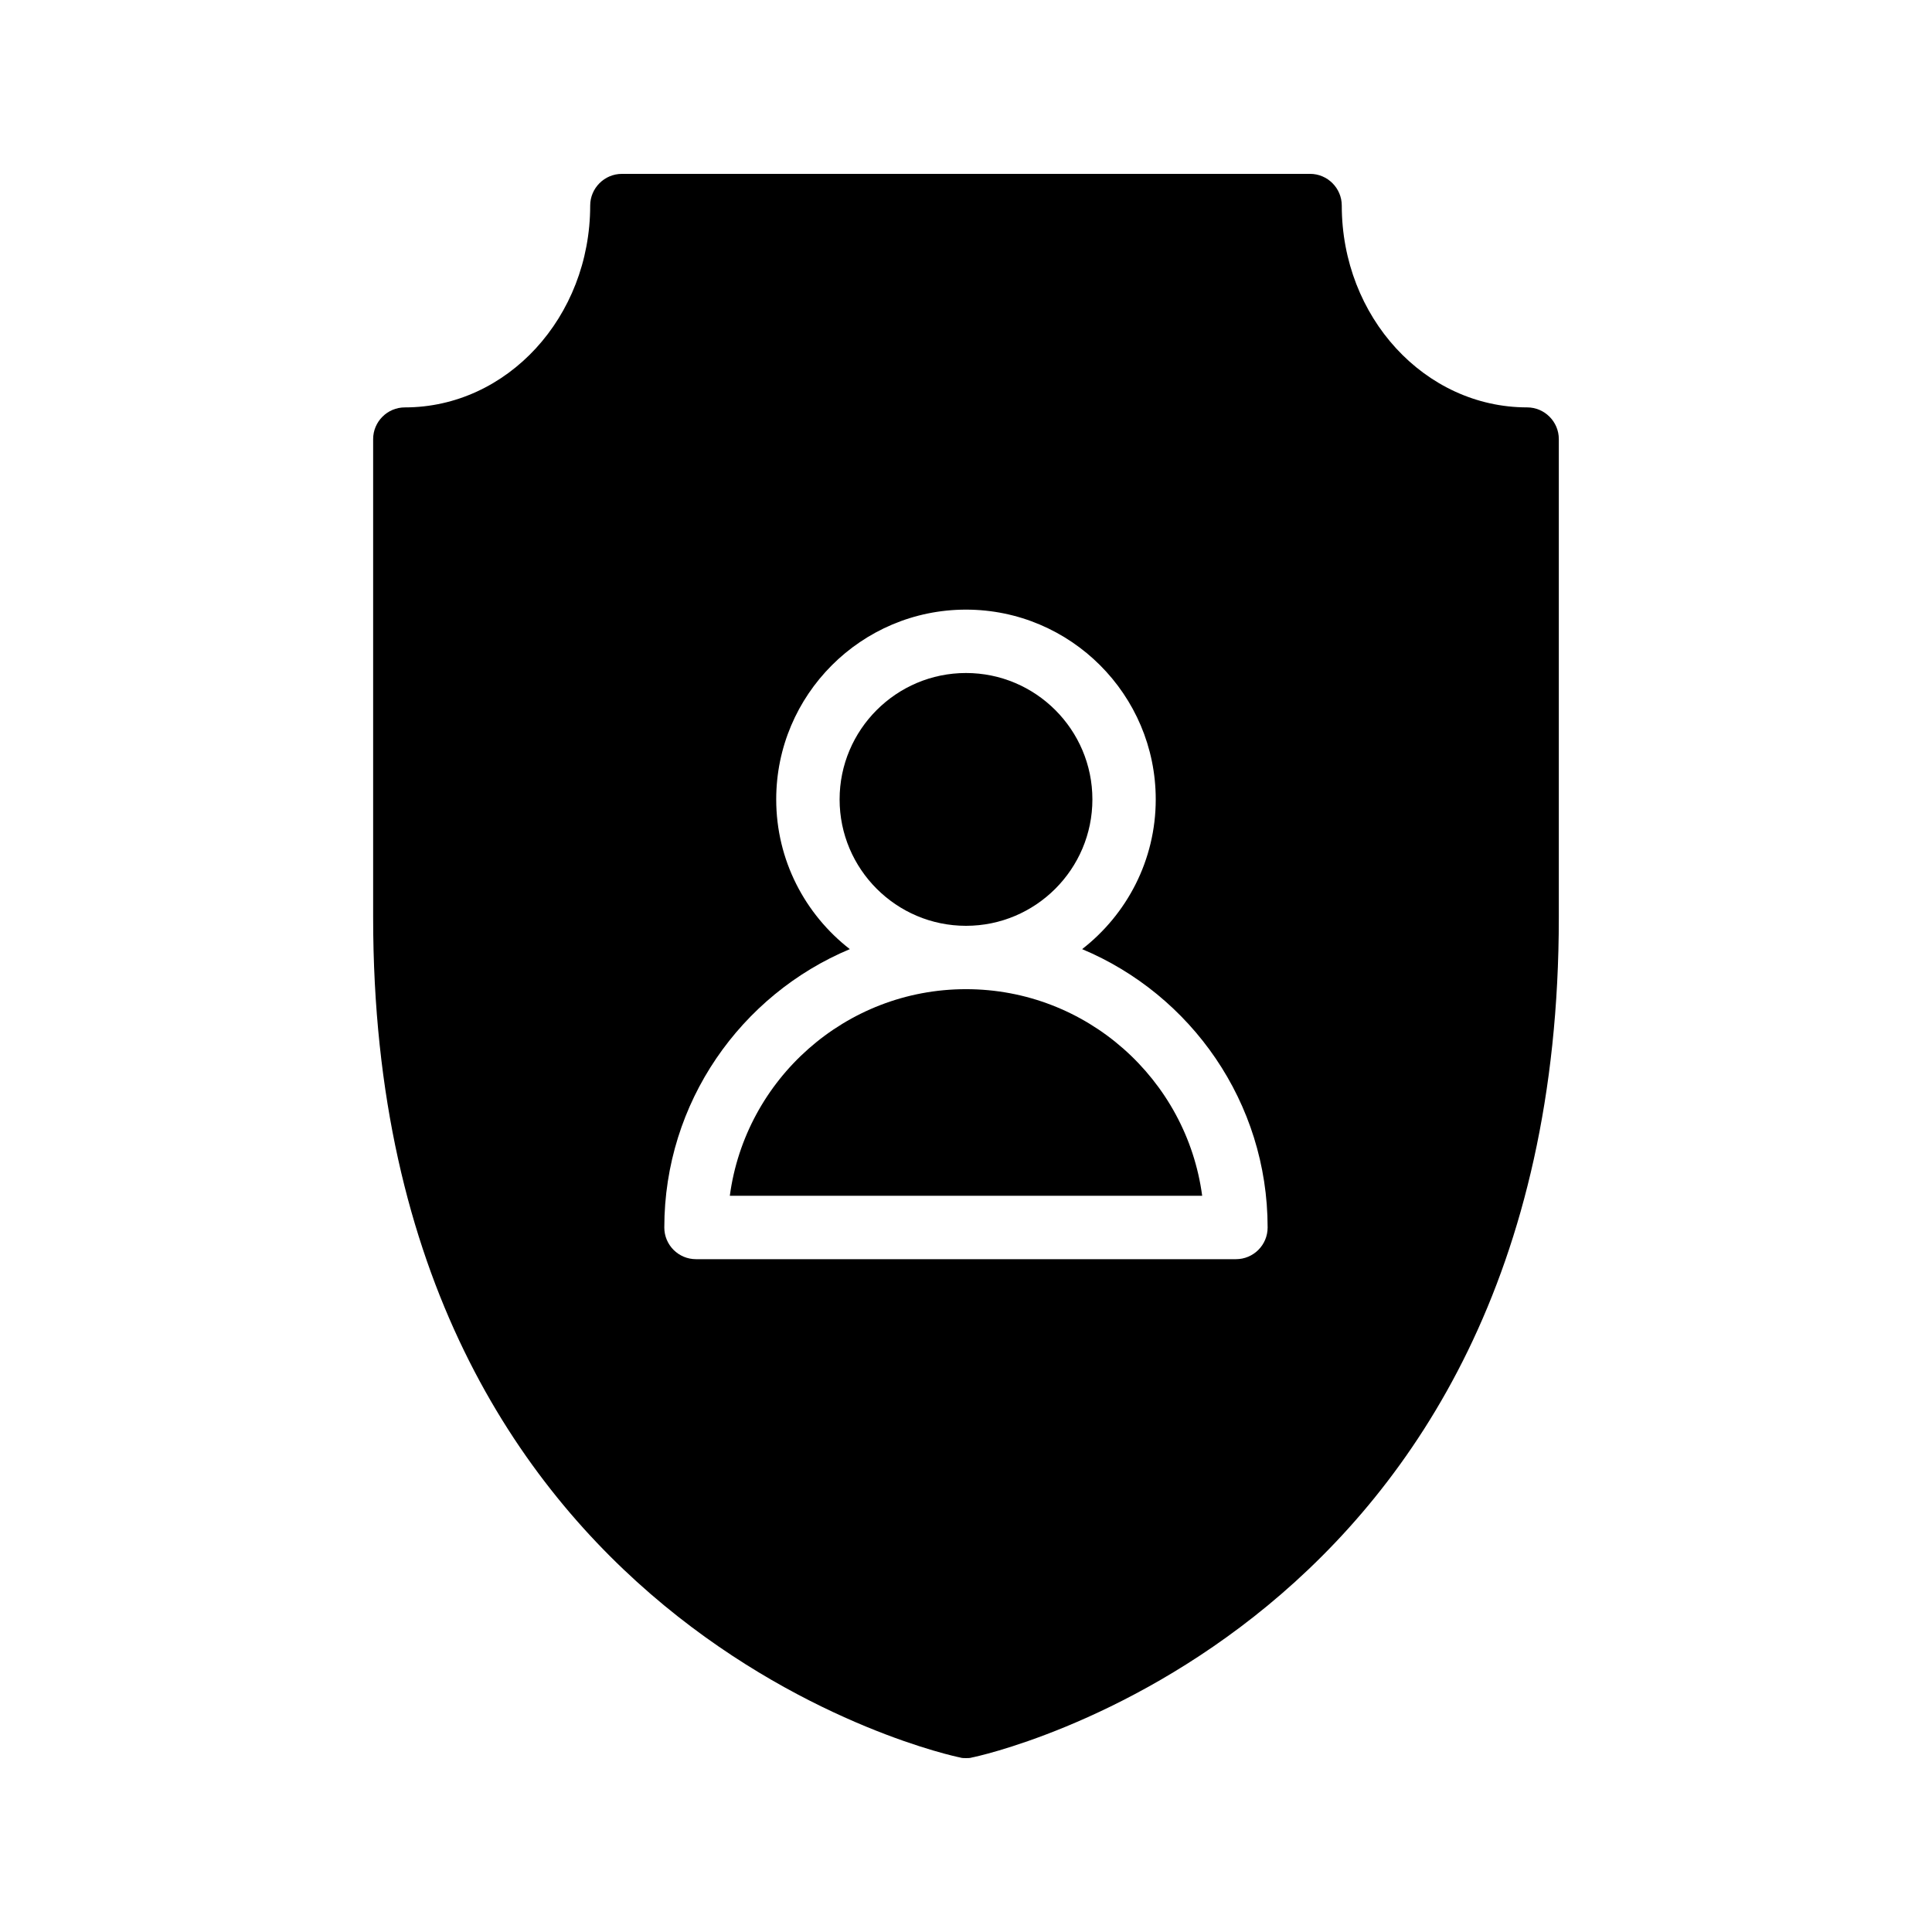<?xml version="1.0" encoding="UTF-8"?>
<!-- Uploaded to: ICON Repo, www.svgrepo.com, Generator: ICON Repo Mixer Tools -->
<svg fill="#000000" width="800px" height="800px" version="1.1" viewBox="144 144 512 512" xmlns="http://www.w3.org/2000/svg">
 <g>
  <path d="m400 389.35c18.465 0 33.496-15.027 33.496-33.5 0-18.469-15.031-33.496-33.496-33.496s-33.496 15.027-33.496 33.496c0 18.473 15.027 33.5 33.496 33.5z"/>
  <path d="m400 406.14c-31.973 0-58.473 23.887-62.59 54.754h125.18c-4.117-30.867-30.617-54.754-62.59-54.754z"/>
  <path d="m398.4 609.75c0.504 0.168 1.094 0.168 1.598 0.168s1.09 0 1.594-0.168c1.594-0.254 155.51-32.914 155.51-222.6v-126.79c0-4.617-3.777-8.398-8.398-8.398-27.121 0-49.121-23.93-49.121-53.488 0-4.617-3.777-8.398-8.398-8.398l-182.38 0.004c-4.617 0-8.398 3.777-8.398 8.398 0 29.555-22 53.488-49.121 53.488-4.617 0-8.398 3.777-8.398 8.398v126.79c0.004 189.68 153.92 222.34 155.51 222.59zm-29.191-214.22c-11.844-9.211-19.504-23.551-19.504-39.684 0-27.734 22.559-50.289 50.289-50.289 27.734 0 50.289 22.559 50.289 50.289 0 16.129-7.664 30.473-19.504 39.684 28.84 12.082 49.156 40.59 49.156 73.766 0 4.637-3.754 8.398-8.398 8.398h-143.09c-4.641 0-8.398-3.758-8.398-8.398 0.004-33.176 20.32-61.684 49.16-73.766z"/>
 </g>
</svg>